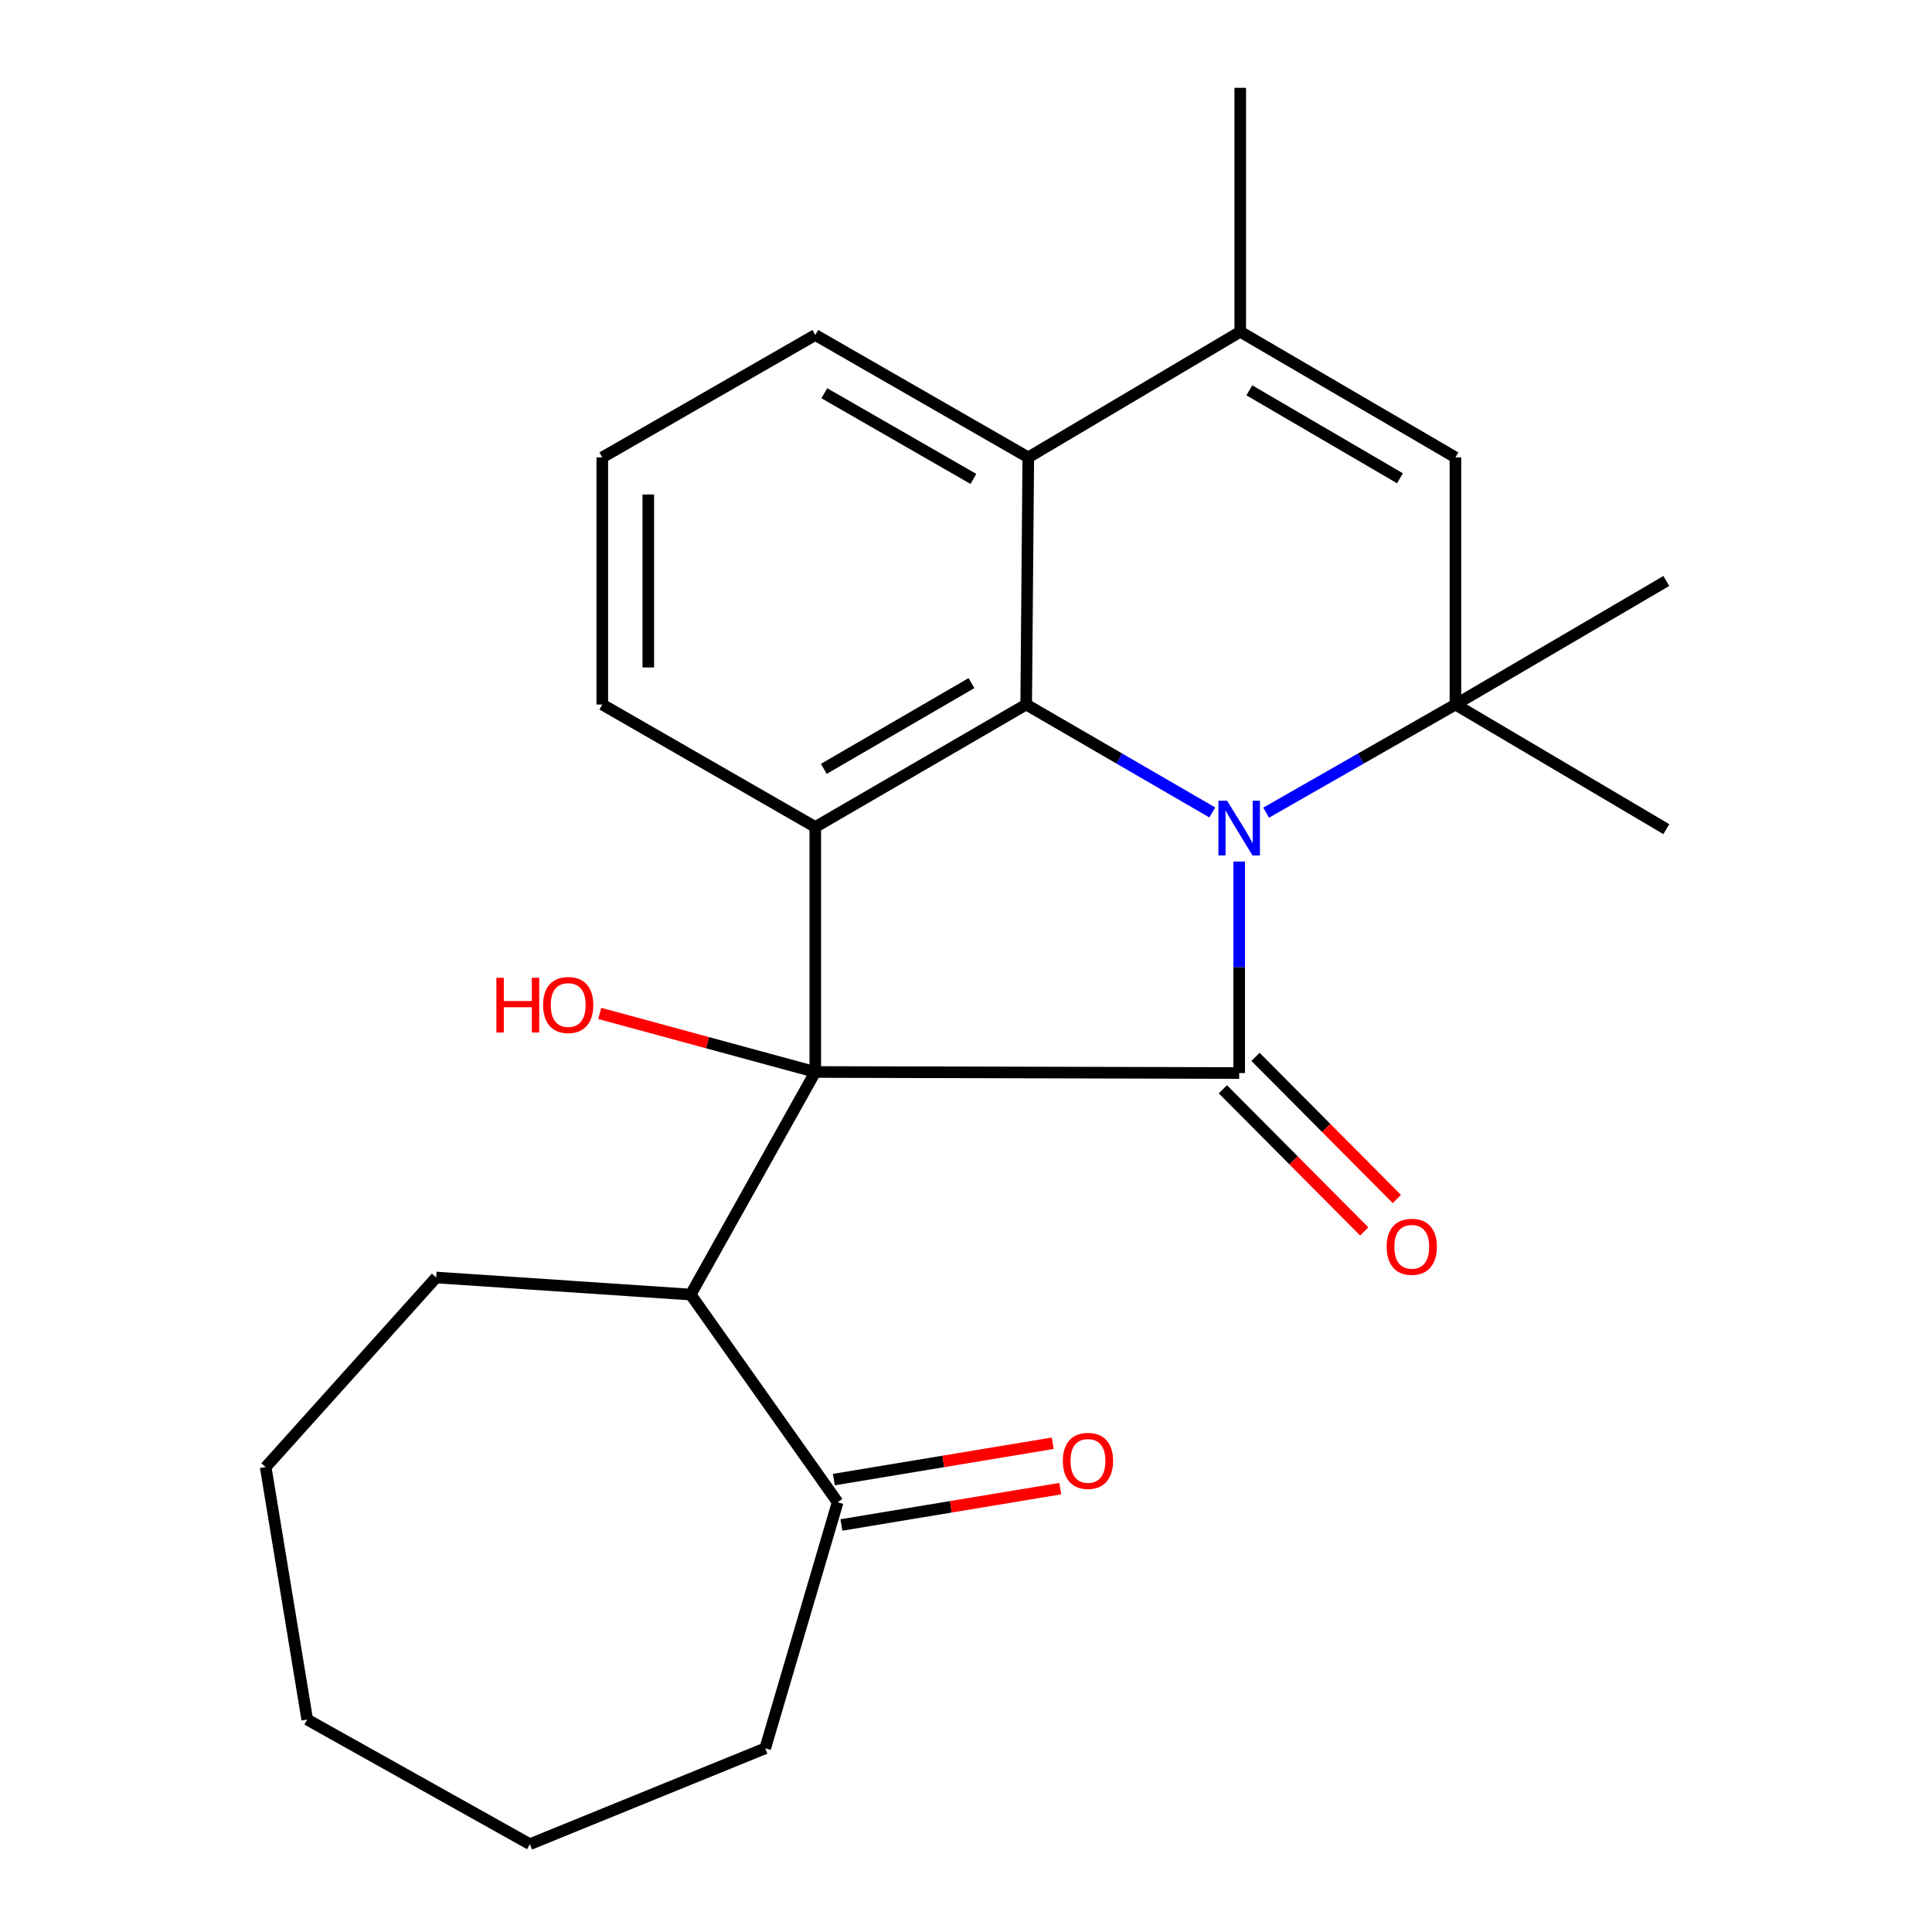 <?xml version='1.0' encoding='iso-8859-1'?>
<svg version='1.1' baseProfile='full'
              xmlns='http://www.w3.org/2000/svg'
                      xmlns:rdkit='http://www.rdkit.org/xml'
                      xmlns:xlink='http://www.w3.org/1999/xlink'
                  xml:space='preserve'
width='1000px' height='1000px' viewBox='0 0 1000 1000'>
<!-- END OF HEADER -->
<rect style='opacity:1.0;fill:#FFFFFF;stroke:none' width='1000' height='1000' x='0' y='0'> </rect>
<path class='bond-0' d='M 641.4,445.936 L 641.4,500.675' style='fill:none;fill-rule:evenodd;stroke:#0000FF;stroke-width:6px;stroke-linecap:butt;stroke-linejoin:miter;stroke-opacity:1' />
<path class='bond-0' d='M 641.4,500.675 L 641.4,555.414' style='fill:none;fill-rule:evenodd;stroke:#000000;stroke-width:6px;stroke-linecap:butt;stroke-linejoin:miter;stroke-opacity:1' />
<path class='bond-2' d='M 627.473,420.528 L 579.313,392.593' style='fill:none;fill-rule:evenodd;stroke:#0000FF;stroke-width:6px;stroke-linecap:butt;stroke-linejoin:miter;stroke-opacity:1' />
<path class='bond-2' d='M 579.313,392.593 L 531.153,364.659' style='fill:none;fill-rule:evenodd;stroke:#000000;stroke-width:6px;stroke-linecap:butt;stroke-linejoin:miter;stroke-opacity:1' />
<path class='bond-4' d='M 655.362,420.628 L 704.344,392.644' style='fill:none;fill-rule:evenodd;stroke:#0000FF;stroke-width:6px;stroke-linecap:butt;stroke-linejoin:miter;stroke-opacity:1' />
<path class='bond-4' d='M 704.344,392.644 L 753.326,364.659' style='fill:none;fill-rule:evenodd;stroke:#000000;stroke-width:6px;stroke-linecap:butt;stroke-linejoin:miter;stroke-opacity:1' />
<path class='bond-1' d='M 641.4,555.414 L 421.991,554.859' style='fill:none;fill-rule:evenodd;stroke:#000000;stroke-width:6px;stroke-linecap:butt;stroke-linejoin:miter;stroke-opacity:1' />
<path class='bond-10' d='M 632.958,563.809 L 669.54,600.598' style='fill:none;fill-rule:evenodd;stroke:#000000;stroke-width:6px;stroke-linecap:butt;stroke-linejoin:miter;stroke-opacity:1' />
<path class='bond-10' d='M 669.54,600.598 L 706.123,637.386' style='fill:none;fill-rule:evenodd;stroke:#FF0000;stroke-width:6px;stroke-linecap:butt;stroke-linejoin:miter;stroke-opacity:1' />
<path class='bond-10' d='M 649.842,547.019 L 686.424,583.808' style='fill:none;fill-rule:evenodd;stroke:#000000;stroke-width:6px;stroke-linecap:butt;stroke-linejoin:miter;stroke-opacity:1' />
<path class='bond-10' d='M 686.424,583.808 L 723.007,620.596' style='fill:none;fill-rule:evenodd;stroke:#FF0000;stroke-width:6px;stroke-linecap:butt;stroke-linejoin:miter;stroke-opacity:1' />
<path class='bond-7' d='M 421.991,554.859 L 357.489,670.066' style='fill:none;fill-rule:evenodd;stroke:#000000;stroke-width:6px;stroke-linecap:butt;stroke-linejoin:miter;stroke-opacity:1' />
<path class='bond-11' d='M 421.991,554.859 L 366.201,539.699' style='fill:none;fill-rule:evenodd;stroke:#000000;stroke-width:6px;stroke-linecap:butt;stroke-linejoin:miter;stroke-opacity:1' />
<path class='bond-11' d='M 366.201,539.699 L 310.411,524.54' style='fill:none;fill-rule:evenodd;stroke:#FF0000;stroke-width:6px;stroke-linecap:butt;stroke-linejoin:miter;stroke-opacity:1' />
<path class='bond-25' d='M 421.991,554.859 L 421.991,428.063' style='fill:none;fill-rule:evenodd;stroke:#000000;stroke-width:6px;stroke-linecap:butt;stroke-linejoin:miter;stroke-opacity:1' />
<path class='bond-3' d='M 531.153,364.659 L 421.991,428.063' style='fill:none;fill-rule:evenodd;stroke:#000000;stroke-width:6px;stroke-linecap:butt;stroke-linejoin:miter;stroke-opacity:1' />
<path class='bond-3' d='M 502.82,353.579 L 426.406,397.962' style='fill:none;fill-rule:evenodd;stroke:#000000;stroke-width:6px;stroke-linecap:butt;stroke-linejoin:miter;stroke-opacity:1' />
<path class='bond-8' d='M 531.153,364.659 L 532.238,236.752' style='fill:none;fill-rule:evenodd;stroke:#000000;stroke-width:6px;stroke-linecap:butt;stroke-linejoin:miter;stroke-opacity:1' />
<path class='bond-13' d='M 421.991,428.063 L 311.745,364.659' style='fill:none;fill-rule:evenodd;stroke:#000000;stroke-width:6px;stroke-linecap:butt;stroke-linejoin:miter;stroke-opacity:1' />
<path class='bond-5' d='M 753.326,364.659 L 753.326,236.752' style='fill:none;fill-rule:evenodd;stroke:#000000;stroke-width:6px;stroke-linecap:butt;stroke-linejoin:miter;stroke-opacity:1' />
<path class='bond-14' d='M 753.326,364.659 L 862.488,300.712' style='fill:none;fill-rule:evenodd;stroke:#000000;stroke-width:6px;stroke-linecap:butt;stroke-linejoin:miter;stroke-opacity:1' />
<path class='bond-15' d='M 753.326,364.659 L 862.488,429.161' style='fill:none;fill-rule:evenodd;stroke:#000000;stroke-width:6px;stroke-linecap:butt;stroke-linejoin:miter;stroke-opacity:1' />
<path class='bond-6' d='M 753.326,236.752 L 641.955,171.708' style='fill:none;fill-rule:evenodd;stroke:#000000;stroke-width:6px;stroke-linecap:butt;stroke-linejoin:miter;stroke-opacity:1' />
<path class='bond-6' d='M 724.612,247.557 L 646.652,202.026' style='fill:none;fill-rule:evenodd;stroke:#000000;stroke-width:6px;stroke-linecap:butt;stroke-linejoin:miter;stroke-opacity:1' />
<path class='bond-16' d='M 641.955,171.708 L 641.955,45.455' style='fill:none;fill-rule:evenodd;stroke:#000000;stroke-width:6px;stroke-linecap:butt;stroke-linejoin:miter;stroke-opacity:1' />
<path class='bond-24' d='M 641.955,171.708 L 532.238,236.752' style='fill:none;fill-rule:evenodd;stroke:#000000;stroke-width:6px;stroke-linecap:butt;stroke-linejoin:miter;stroke-opacity:1' />
<path class='bond-9' d='M 357.489,670.066 L 433.566,777.574' style='fill:none;fill-rule:evenodd;stroke:#000000;stroke-width:6px;stroke-linecap:butt;stroke-linejoin:miter;stroke-opacity:1' />
<path class='bond-18' d='M 357.489,670.066 L 225.759,661.229' style='fill:none;fill-rule:evenodd;stroke:#000000;stroke-width:6px;stroke-linecap:butt;stroke-linejoin:miter;stroke-opacity:1' />
<path class='bond-17' d='M 532.238,236.752 L 421.991,173.388' style='fill:none;fill-rule:evenodd;stroke:#000000;stroke-width:6px;stroke-linecap:butt;stroke-linejoin:miter;stroke-opacity:1' />
<path class='bond-17' d='M 503.835,247.892 L 426.663,203.537' style='fill:none;fill-rule:evenodd;stroke:#000000;stroke-width:6px;stroke-linecap:butt;stroke-linejoin:miter;stroke-opacity:1' />
<path class='bond-12' d='M 435.516,789.319 L 492.155,779.916' style='fill:none;fill-rule:evenodd;stroke:#000000;stroke-width:6px;stroke-linecap:butt;stroke-linejoin:miter;stroke-opacity:1' />
<path class='bond-12' d='M 492.155,779.916 L 548.793,770.513' style='fill:none;fill-rule:evenodd;stroke:#FF0000;stroke-width:6px;stroke-linecap:butt;stroke-linejoin:miter;stroke-opacity:1' />
<path class='bond-12' d='M 431.616,765.829 L 488.255,756.426' style='fill:none;fill-rule:evenodd;stroke:#000000;stroke-width:6px;stroke-linecap:butt;stroke-linejoin:miter;stroke-opacity:1' />
<path class='bond-12' d='M 488.255,756.426 L 544.893,747.023' style='fill:none;fill-rule:evenodd;stroke:#FF0000;stroke-width:6px;stroke-linecap:butt;stroke-linejoin:miter;stroke-opacity:1' />
<path class='bond-20' d='M 433.566,777.574 L 396.077,904.925' style='fill:none;fill-rule:evenodd;stroke:#000000;stroke-width:6px;stroke-linecap:butt;stroke-linejoin:miter;stroke-opacity:1' />
<path class='bond-26' d='M 311.745,364.659 L 311.745,236.752' style='fill:none;fill-rule:evenodd;stroke:#000000;stroke-width:6px;stroke-linecap:butt;stroke-linejoin:miter;stroke-opacity:1' />
<path class='bond-26' d='M 335.556,345.473 L 335.556,255.938' style='fill:none;fill-rule:evenodd;stroke:#000000;stroke-width:6px;stroke-linecap:butt;stroke-linejoin:miter;stroke-opacity:1' />
<path class='bond-19' d='M 421.991,173.388 L 311.745,236.752' style='fill:none;fill-rule:evenodd;stroke:#000000;stroke-width:6px;stroke-linecap:butt;stroke-linejoin:miter;stroke-opacity:1' />
<path class='bond-21' d='M 225.759,661.229 L 137.512,759.385' style='fill:none;fill-rule:evenodd;stroke:#000000;stroke-width:6px;stroke-linecap:butt;stroke-linejoin:miter;stroke-opacity:1' />
<path class='bond-22' d='M 396.077,904.925 L 274.268,954.545' style='fill:none;fill-rule:evenodd;stroke:#000000;stroke-width:6px;stroke-linecap:butt;stroke-linejoin:miter;stroke-opacity:1' />
<path class='bond-23' d='M 137.512,759.385 L 159.021,890.043' style='fill:none;fill-rule:evenodd;stroke:#000000;stroke-width:6px;stroke-linecap:butt;stroke-linejoin:miter;stroke-opacity:1' />
<path class='bond-27' d='M 274.268,954.545 L 159.021,890.043' style='fill:none;fill-rule:evenodd;stroke:#000000;stroke-width:6px;stroke-linecap:butt;stroke-linejoin:miter;stroke-opacity:1' />
<path  class='atom-0' d='M 635.14 414.446
L 644.42 429.446
Q 645.34 430.926, 646.82 433.606
Q 648.3 436.286, 648.38 436.446
L 648.38 414.446
L 652.14 414.446
L 652.14 442.766
L 648.26 442.766
L 638.3 426.366
Q 637.14 424.446, 635.9 422.246
Q 634.7 420.046, 634.34 419.366
L 634.34 442.766
L 630.66 442.766
L 630.66 414.446
L 635.14 414.446
' fill='#0000FF'/>
<path  class='atom-11' d='M 717.732 645.329
Q 717.732 638.529, 721.092 634.729
Q 724.452 630.929, 730.732 630.929
Q 737.012 630.929, 740.372 634.729
Q 743.732 638.529, 743.732 645.329
Q 743.732 652.209, 740.332 656.129
Q 736.932 660.009, 730.732 660.009
Q 724.492 660.009, 721.092 656.129
Q 717.732 652.249, 717.732 645.329
M 730.732 656.809
Q 735.052 656.809, 737.372 653.929
Q 739.732 651.009, 739.732 645.329
Q 739.732 639.769, 737.372 636.969
Q 735.052 634.129, 730.732 634.129
Q 726.412 634.129, 724.052 636.929
Q 721.732 639.729, 721.732 645.329
Q 721.732 651.049, 724.052 653.929
Q 726.412 656.809, 730.732 656.809
' fill='#FF0000'/>
<path  class='atom-12' d='M 256.938 506.107
L 260.778 506.107
L 260.778 518.147
L 275.258 518.147
L 275.258 506.107
L 279.098 506.107
L 279.098 534.427
L 275.258 534.427
L 275.258 521.347
L 260.778 521.347
L 260.778 534.427
L 256.938 534.427
L 256.938 506.107
' fill='#FF0000'/>
<path  class='atom-12' d='M 281.098 520.187
Q 281.098 513.387, 284.458 509.587
Q 287.818 505.787, 294.098 505.787
Q 300.378 505.787, 303.738 509.587
Q 307.098 513.387, 307.098 520.187
Q 307.098 527.067, 303.698 530.987
Q 300.298 534.867, 294.098 534.867
Q 287.858 534.867, 284.458 530.987
Q 281.098 527.107, 281.098 520.187
M 294.098 531.667
Q 298.418 531.667, 300.738 528.787
Q 303.098 525.867, 303.098 520.187
Q 303.098 514.627, 300.738 511.827
Q 298.418 508.987, 294.098 508.987
Q 289.778 508.987, 287.418 511.787
Q 285.098 514.587, 285.098 520.187
Q 285.098 525.907, 287.418 528.787
Q 289.778 531.667, 294.098 531.667
' fill='#FF0000'/>
<path  class='atom-13' d='M 550.127 756.145
Q 550.127 749.345, 553.487 745.545
Q 556.847 741.745, 563.127 741.745
Q 569.407 741.745, 572.767 745.545
Q 576.127 749.345, 576.127 756.145
Q 576.127 763.025, 572.727 766.945
Q 569.327 770.825, 563.127 770.825
Q 556.887 770.825, 553.487 766.945
Q 550.127 763.065, 550.127 756.145
M 563.127 767.625
Q 567.447 767.625, 569.767 764.745
Q 572.127 761.825, 572.127 756.145
Q 572.127 750.585, 569.767 747.785
Q 567.447 744.945, 563.127 744.945
Q 558.807 744.945, 556.447 747.745
Q 554.127 750.545, 554.127 756.145
Q 554.127 761.865, 556.447 764.745
Q 558.807 767.625, 563.127 767.625
' fill='#FF0000'/>
</svg>
